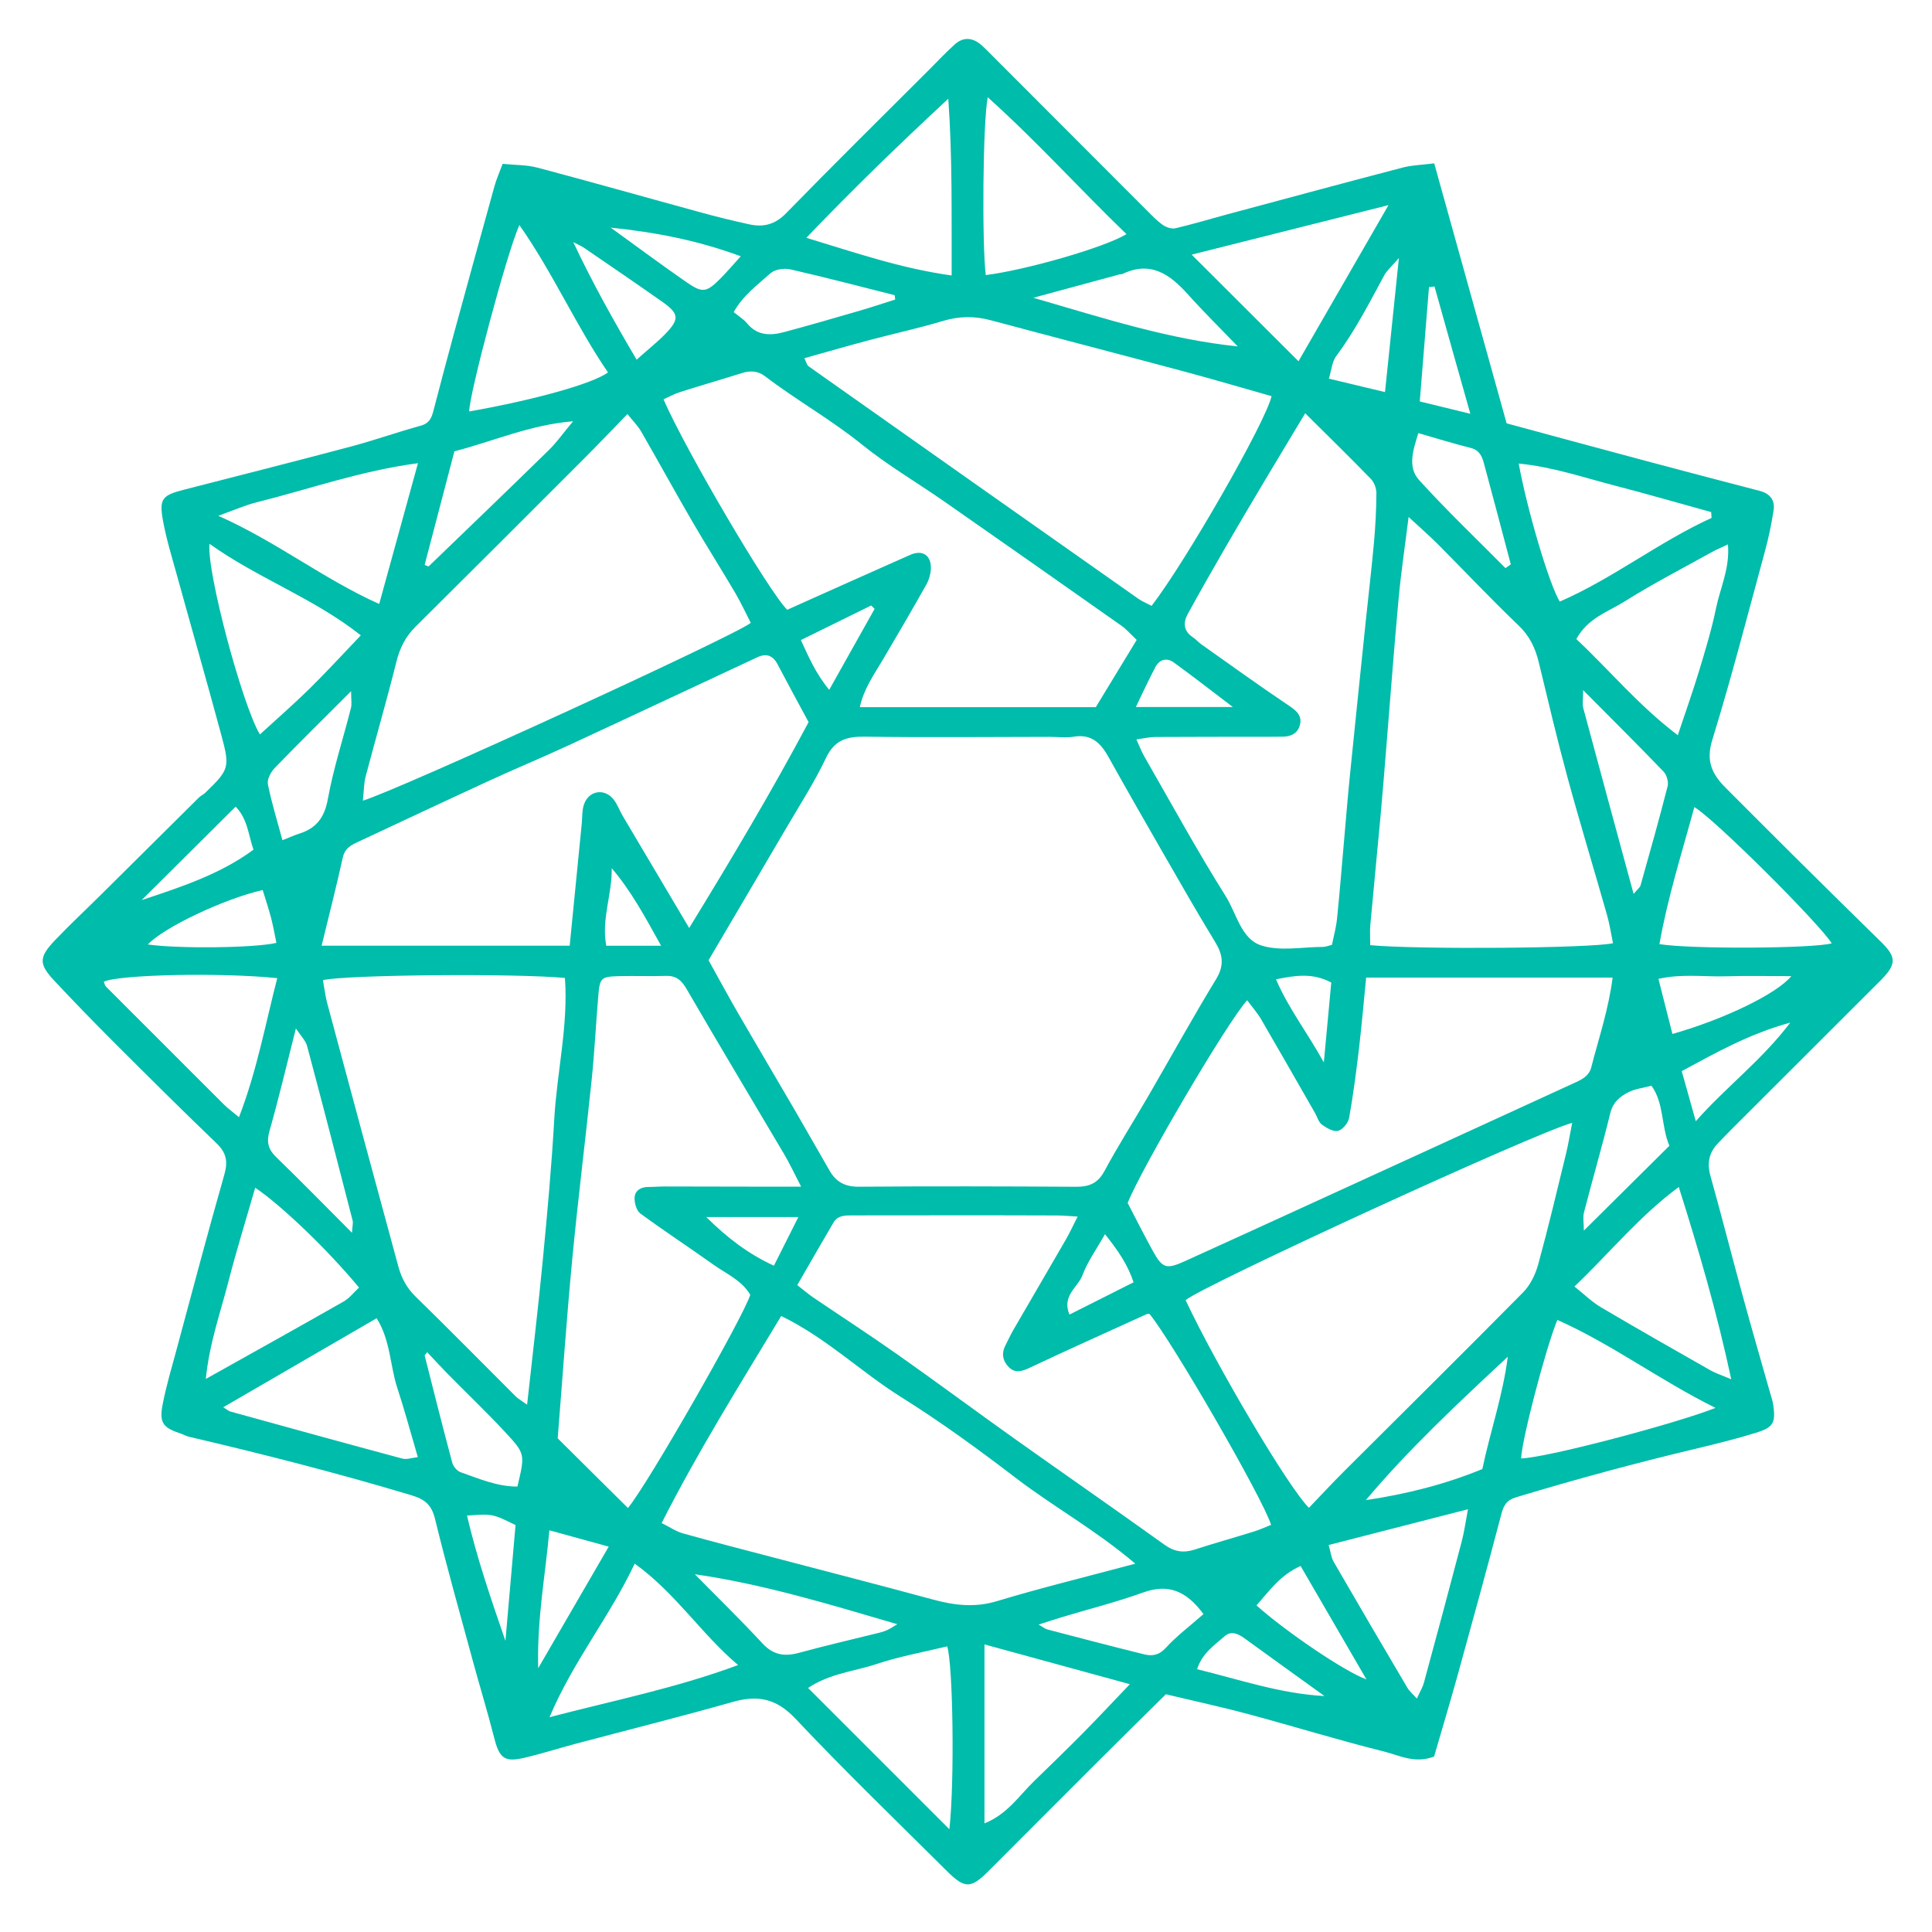 <?xml version="1.0" encoding="iso-8859-1"?>
<!-- Generator: Adobe Illustrator 19.0.0, SVG Export Plug-In . SVG Version: 6.00 Build 0)  -->
<svg version="1.1" id="Layer_1" xmlns="http://www.w3.org/2000/svg" xmlns:xlink="http://www.w3.org/1999/xlink" x="0px" y="0px"
	 viewBox="-749 751 500 500" style="enable-background:new -749 751 500 500;" xml:space="preserve">
<path id="XMLID_4_" style="fill:#00BCAA;" d="M-377.86,1205.593c-5.01,1.918-8.999-0.314-12.938-1.295
	c-11.772-2.934-23.379-6.524-35.1-9.673c-6.984-1.876-14.061-3.402-21.38-5.153c-6.217,6.16-12.376,12.227-18.496,18.335
	c-9.115,9.097-18.196,18.228-27.302,27.335c-4.669,4.669-6.177,4.744-10.905,0.045c-13.13-13.049-26.452-25.92-39.145-39.384
	c-4.925-5.223-9.713-6.197-16.216-4.351c-13.46,3.822-27.043,7.213-40.569,10.807c-4.494,1.194-8.933,2.615-13.457,3.671
	c-5.1,1.19-6.408,0.053-7.727-5.15c-1.662-6.555-3.654-13.024-5.429-19.551c-3.358-12.347-6.846-24.664-9.879-37.091
	c-0.915-3.748-2.64-5.13-6.256-6.213c-18.996-5.692-38.185-10.599-57.485-15.109c-0.677-0.158-1.298-0.547-1.965-0.765
	c-4.727-1.547-5.728-2.797-4.793-7.619c0.928-4.786,2.336-9.483,3.607-14.199c4.071-15.1,8.064-30.223,12.356-45.26
	c0.968-3.393,0.527-5.643-2.03-8.097c-9.066-8.703-17.971-17.574-26.861-26.459c-5.106-5.104-10.134-10.29-15.068-15.561
	c-4.122-4.403-4.094-6.109,0.213-10.612c3.856-4.031,7.936-7.847,11.899-11.776c8.422-8.351,16.829-16.717,25.257-25.062
	c0.494-0.489,1.182-0.78,1.682-1.264c6.1-5.919,6.394-6.487,4.181-14.697c-3.766-13.97-7.763-27.878-11.615-41.825
	c-1.302-4.715-2.765-9.418-3.6-14.222c-0.928-5.34-0.047-6.234,5.401-7.638c14.446-3.722,28.912-7.369,43.328-11.203
	c6.073-1.615,12.011-3.736,18.073-5.4c2.613-0.717,2.94-2.655,3.475-4.707c1.645-6.307,3.303-12.611,5.018-18.899
	c3.497-12.818,7.017-25.629,10.575-38.43c0.49-1.764,1.253-3.453,2.09-5.721c3.168,0.326,6.23,0.246,9.072,1
	c14.208,3.771,28.352,7.786,42.533,11.659c4.051,1.106,8.133,2.114,12.236,3.002c3.634,0.787,6.648,0.074,9.507-2.859
	c12.265-12.579,24.78-24.914,37.206-37.336c2.153-2.152,4.232-4.389,6.5-6.414c1.992-1.778,4.247-1.819,6.406-0.155
	c0.738,0.569,1.403,1.241,2.064,1.903c13.748,13.764,27.486,27.538,41.241,41.295c1.321,1.321,2.631,2.7,4.151,3.758
	c0.869,0.605,2.254,1.048,3.231,0.818c4.522-1.065,8.976-2.415,13.466-3.62c15.107-4.056,30.207-8.136,45.339-12.094
	c2.41-0.63,4.973-0.678,8.141-1.081c6.301,22.62,12.475,44.787,18.742,67.286c11.518,3.111,22.935,6.22,34.367,9.275
	c10.352,2.766,20.713,5.499,31.084,8.191c2.728,0.708,4.063,2.402,3.631,5.112c-0.549,3.446-1.245,6.888-2.16,10.254
	c-4.466,16.429-8.715,32.927-13.726,49.19c-1.701,5.521,0.083,8.904,3.563,12.373c5.625,5.608,11.212,11.254,16.853,16.846
	c7.771,7.705,15.56,15.391,23.374,23.052c3.911,3.834,3.942,5.724-0.181,9.851c-12.892,12.904-25.81,25.782-38.713,38.674
	c-1.161,1.16-2.301,2.342-3.431,3.533c-2.291,2.414-2.842,5.102-1.921,8.389c2.896,10.344,5.538,20.758,8.371,31.12
	c2.271,8.306,4.68,16.575,7.022,24.862c0.316,1.12,0.717,2.233,0.876,3.378c0.634,4.559,0.026,5.758-4.51,7.151
	c-5.116,1.572-10.322,2.873-15.532,4.113c-15.644,3.724-31.154,7.929-46.549,12.578c-2.413,0.728-3.186,2.064-3.785,4.349
	c-3.664,13.962-7.493,27.882-11.342,41.794C-373.718,1191.591-375.798,1198.49-377.86,1205.593z M-565.629,999.511
	c2.762,4.958,5.201,9.481,7.774,13.926c4.802,8.296,9.7,16.536,14.523,24.819c3.051,5.24,6.023,10.526,9.066,15.77
	c1.657,2.856,3.967,4.124,7.487,4.096c18.751-0.148,37.503-0.096,56.255,0.013c3.377,0.02,5.643-0.881,7.362-4.074
	c3.54-6.574,7.562-12.887,11.313-19.349c5.859-10.096,11.496-20.327,17.568-30.292c2.183-3.583,1.773-6.341-0.254-9.66
	c-4.62-7.565-9.014-15.27-13.437-22.954c-4.768-8.283-9.511-16.58-14.167-24.926c-1.989-3.565-4.387-5.972-8.932-5.226
	c-2.054,0.337-4.21,0.043-6.319,0.045c-15.939,0.015-31.88,0.183-47.815-0.046c-4.705-0.068-7.838,0.876-10.045,5.533
	c-2.982,6.294-6.803,12.194-10.33,18.224C-552.186,976.704-558.839,987.967-565.629,999.511z M-541.669,1058.108
	c-1.787-3.445-2.94-5.943-4.331-8.301c-8.42-14.27-16.966-28.466-25.277-42.799c-1.348-2.325-2.713-3.54-5.421-3.448
	c-3.981,0.136-7.971-0.038-11.954,0.063c-4.829,0.122-5.113,0.387-5.513,5.12c-0.611,7.223-0.966,14.47-1.709,21.678
	c-1.603,15.545-3.561,31.055-5.042,46.611c-1.458,15.314-2.508,30.667-3.753,46.202c6.03,5.983,12.085,11.991,18.174,18.034
	c5.007-5.905,29.985-49.613,31.664-55.181c-2.198-3.75-6.222-5.431-9.598-7.841c-6.244-4.458-12.677-8.654-18.852-13.203
	c-1.009-0.743-1.566-2.768-1.486-4.151c0.102-1.764,1.609-2.712,3.519-2.706c1.405,0.005,2.811-0.129,4.216-0.128
	c8.674,0.005,17.347,0.032,26.02,0.049C-548.247,1058.112-545.484,1058.108-541.669,1058.108z M-411.214,857.955
	c-3.759,6.256-7.114,11.802-10.43,17.371c-3.338,5.606-6.677,11.212-9.943,16.86c-3.387,5.858-6.735,11.739-9.998,17.666
	c-1.265,2.298-1.142,4.48,1.324,6.098c0.777,0.51,1.395,1.258,2.157,1.796c7.607,5.377,15.156,10.839,22.894,16.022
	c2.027,1.358,3.264,2.706,2.576,5.039c-0.593,2.01-2.3,2.822-4.357,2.846c-1.405,0.016-2.81,0.028-4.216,0.029
	c-9.602,0.01-19.204-0.008-28.806,0.052c-1.481,0.009-2.96,0.368-4.89,0.625c0.849,1.85,1.328,3.156,2.012,4.345
	c6.969,12.127,13.678,24.419,21.114,36.254c2.788,4.438,3.992,11.031,9.152,12.712c4.874,1.588,10.657,0.401,16.039,0.387
	c0.661-0.002,1.322-0.298,2.299-0.534c0.444-2.233,1.073-4.474,1.307-6.756c0.69-6.726,1.222-13.468,1.819-20.204
	c0.494-5.578,0.939-11.16,1.499-16.731c1.353-13.458,2.755-26.911,4.149-40.365c0.697-6.728,1.499-13.446,2.104-20.182
	c0.376-4.193,0.593-8.411,0.618-12.619c0.008-1.245-0.552-2.811-1.406-3.693C-399.552,869.443-405.064,864.067-411.214,857.955z
	 M-542.668,1083.58c1.832,1.432,2.875,2.347,4.015,3.12c7.342,4.982,14.788,9.813,22.04,14.922
	c10.103,7.118,20.025,14.493,30.097,21.657c12.932,9.198,25.98,18.234,38.872,27.488c2.571,1.846,4.953,2.191,7.856,1.252
	c5.1-1.65,10.266-3.096,15.386-4.689c1.496-0.465,2.928-1.137,4.362-1.703c-2.219-7.024-25.642-47.523-31.455-54.566
	c-0.221,0-0.487-0.076-0.679,0.011c-10.181,4.632-20.387,9.212-30.505,13.979c-1.924,0.907-3.634,1.308-5.151-0.149
	c-1.616-1.552-2.096-3.565-0.958-5.726c0.653-1.238,1.2-2.535,1.9-3.745c4.556-7.869,9.158-15.712,13.703-23.588
	c1.02-1.767,1.872-3.632,3.08-5.997c-2.282-0.124-3.879-0.281-5.477-0.287c-9.142-0.034-18.284-0.04-27.427-0.04
	c-8.439,0.001-16.878,0.037-25.318,0.022c-1.921-0.003-3.856-0.041-4.976,1.863C-536.356,1072.596-539.343,1077.827-542.668,1083.58
	z M-577.284,854.347c5.652,13.032,27.237,49.744,32.014,54.466c10.564-4.725,21.178-9.51,31.829-14.212
	c3.251-1.435,5.535,0.159,5.343,3.729c-0.072,1.338-0.498,2.776-1.157,3.945c-3.669,6.503-7.415,12.962-11.223,19.384
	c-2.293,3.866-4.945,7.55-6.004,12.353c20.755,0,40.839,0,61.076,0c3.555-5.847,7.033-11.568,10.585-17.409
	c-1.574-1.478-2.641-2.746-3.951-3.669c-15.263-10.753-30.544-21.481-45.86-32.158c-7.079-4.935-14.593-9.315-21.283-14.722
	c-8.001-6.466-16.958-11.476-25.096-17.685c-1.841-1.404-3.811-1.501-5.972-0.822c-5.332,1.676-10.702,3.231-16.029,4.922
	C-574.488,852.938-575.866,853.714-577.284,854.347z M-539.736,937.887c-2.732-5.078-5.43-10.002-8.034-14.975
	c-1.216-2.323-2.938-2.882-5.223-1.816c-16.303,7.601-32.579,15.259-48.901,22.817c-6.779,3.139-13.685,6.002-20.471,9.125
	c-11.471,5.28-22.893,10.667-34.335,16.011c-1.722,0.804-3.106,1.682-3.59,3.888c-1.645,7.487-3.558,14.914-5.477,22.809
	c21.529,0,42.735,0,64.203,0c1.061-10.747,2.092-21.192,3.125-31.636c0.161-1.627,0.051-3.344,0.549-4.861
	c1.2-3.656,5.311-4.367,7.685-1.355c1,1.269,1.548,2.886,2.382,4.297c5.551,9.39,11.125,18.767,17.181,28.974
	C-559.615,973.179-549.266,955.791-539.736,937.887z M-426.236,1009.856c-5.271,5.827-27.399,43.596-30.928,52.465
	c2.121,4.061,4.214,8.252,6.476,12.351c2.535,4.595,3.503,4.904,8.336,2.716c11.277-5.103,22.527-10.268,33.785-15.414
	c9.112-4.166,18.221-8.339,27.33-12.512c12.964-5.939,25.931-11.871,38.884-17.832c2.117-0.974,4.516-1.852,5.165-4.386
	c1.934-7.554,4.486-14.979,5.532-23.248c-21.482,0-42.462,0-63.787,0c-0.628,6.317-1.137,12.339-1.848,18.338
	c-0.713,6.01-1.489,12.02-2.561,17.972c-0.236,1.31-1.67,3.071-2.857,3.358c-1.219,0.294-2.977-0.739-4.186-1.619
	c-0.858-0.625-1.188-1.968-1.769-2.981c-4.645-8.102-9.265-16.219-13.968-24.288
	C-423.559,1013.186-424.808,1011.786-426.236,1009.856z M-394.386,995.613c12.554,1.159,57.285,0.8,62.829-0.513
	c-0.501-2.405-0.864-4.898-1.547-7.301c-3.373-11.862-6.974-23.66-10.214-35.558c-2.691-9.882-5.038-19.859-7.442-29.817
	c-0.896-3.71-2.375-6.837-5.268-9.594c-7.115-6.783-13.851-13.962-20.791-20.93c-2.197-2.206-4.555-4.25-7.635-7.106
	c-0.974,7.84-1.98,14.496-2.593,21.189c-1.194,13.028-2.166,26.076-3.235,39.115c-0.458,5.584-0.891,11.17-1.403,16.75
	c-0.873,9.526-1.819,19.046-2.681,28.574C-394.511,992.024-394.386,993.653-394.386,995.613z M-665.426,1004.664
	c0.423,2.322,0.626,4.171,1.103,5.948c6.106,22.735,12.225,45.466,18.418,68.176c0.794,2.911,2.139,5.513,4.441,7.754
	c8.718,8.486,17.235,17.179,25.854,25.767c0.71,0.707,1.626,1.206,3.024,2.222c1.429-13.058,2.899-25.315,4.078-37.599
	c1.16-12.082,2.262-24.18,2.95-36.295c0.693-12.202,3.657-24.281,2.761-36.542C-615.774,1002.872-659.537,1003.256-665.426,1004.664
	z M-455.187,1155.681c-10.309-8.768-21.165-14.721-30.912-22.181c-9.615-7.359-19.442-14.525-29.699-20.941
	c-10.408-6.511-19.296-15.274-31.026-20.98c-10.696,17.725-21.519,35.004-30.944,53.59c2.184,1.083,3.742,2.173,5.469,2.657
	c7.626,2.135,15.3,4.101,22.959,6.116c13.961,3.672,27.945,7.258,41.876,11.04c5.506,1.495,10.761,2.112,16.465,0.393
	C-479.648,1161.954-468.116,1159.139-455.187,1155.681z M-410.245,1141.219c3.05-3.176,6.051-6.417,9.175-9.536
	c15.422-15.398,30.934-30.707,46.244-46.214c1.855-1.879,3.193-4.629,3.903-7.214c2.595-9.446,4.849-18.986,7.171-28.506
	c0.634-2.599,1.057-5.249,1.632-8.155c-9.702,2.611-95.864,42.24-100.044,45.884
	C-434.25,1104.349-415.448,1136.167-410.245,1141.219z M-419.917,853.529c-7.564-2.141-15.125-4.377-22.739-6.417
	c-16.644-4.458-33.324-8.78-49.968-13.238c-4.195-1.124-8.195-1.062-12.396,0.204c-6.246,1.882-12.644,3.256-18.953,4.935
	c-5.555,1.478-11.078,3.076-16.863,4.691c0.494,0.967,0.639,1.769,1.113,2.104c28.404,20.07,56.831,40.105,85.275,60.118
	c1.09,0.767,2.365,1.272,3.486,1.864C-442.099,896.292-421.443,860.242-419.917,853.529z M-655.094,958.211
	c8.986-2.652,96.198-42.616,100.396-46.011c-1.301-2.523-2.55-5.249-4.062-7.818c-3.663-6.222-7.535-12.321-11.162-18.564
	c-4.454-7.666-8.706-15.45-13.138-23.129c-0.873-1.513-2.168-2.782-3.558-4.527c-3.968,4.078-7.507,7.798-11.135,11.429
	c-14.555,14.566-29.111,29.131-43.734,43.629c-2.589,2.567-4.039,5.487-4.922,9.029c-2.481,9.948-5.35,19.798-7.967,29.713
	C-654.832,953.695-654.805,955.555-655.094,958.211z M-341.05,916.384c8.754,8.228,16.136,17.209,26.265,24.89
	c2.074-6.231,3.927-11.425,5.522-16.697c1.617-5.347,3.251-10.715,4.375-16.177c1.087-5.28,3.613-10.358,3.078-16.511
	c-1.792,0.855-3.068,1.381-4.265,2.048c-7.533,4.194-15.218,8.149-22.504,12.737C-332.802,909.334-338.032,910.891-341.05,916.384z
	 M-305.02,1115.363c-14.594-7.236-26.888-16.533-40.946-22.774c-3.124,7.7-9.243,31.301-9.371,35.858
	C-348.346,1128.207-314.983,1119.323-305.02,1115.363z M-503.3,1224.407c1.375-12.315,0.941-42.689-0.568-47.329
	c-6.077,1.479-12.285,2.574-18.2,4.546c-5.765,1.923-12.118,2.423-17.808,6.217C-527.518,1200.195-515.616,1212.094-503.3,1224.407z
	 M-300.953,1107.954c-3.719-17.357-8.379-33.309-13.582-49.762c-10.155,7.507-17.739,16.914-27.001,25.757
	c2.566,2.039,4.518,3.989,6.819,5.348c9.403,5.555,18.902,10.948,28.395,16.35C-304.997,1106.401-303.51,1106.868-300.953,1107.954z
	 M-682.954,1058.378c-2.374,8.261-4.862,16.249-6.943,24.343c-2.055,7.993-4.895,15.846-5.844,25.153
	c12.576-7.044,24.165-13.482,35.681-20.049c1.524-0.869,2.672-2.398,3.974-3.603
	C-663.996,1074.665-675.934,1063.127-682.954,1058.378z M-494.219,1176.573c0,15.907,0,30.812,0,46.309
	c5.922-2.351,8.971-7.18,12.877-10.963c4.198-4.066,8.396-8.135,12.506-12.29c3.872-3.914,7.629-7.942,12.243-12.763
	C-469.593,1183.309-481.449,1180.066-494.219,1176.573z M-691.234,1115.202c1.073,0.645,1.438,0.985,1.865,1.103
	c14.825,4.092,29.648,8.192,44.502,12.178c1.136,0.305,2.494-0.214,4.004-0.377c-1.868-6.347-3.442-12.203-5.328-17.957
	c-1.893-5.776-1.722-12.217-5.331-17.993C-664.893,1099.915-677.813,1107.413-691.234,1115.202z M-540.321,812.544
	c12.93,3.92,24.52,7.925,37.61,9.754c-0.053-15.589,0.223-30.455-0.874-45.746C-515.954,788.04-527.946,799.614-540.321,812.544z
	 M-640.832,870.876c-14.755,1.948-28.102,6.716-41.751,10.121c-2.893,0.722-5.655,1.967-9.926,3.486
	c15.244,6.792,27.324,16.429,41.645,22.824C-647.49,895.055-644.292,883.44-640.832,870.876z M-655.619,915.425
	c-12.259-9.688-26.657-14.751-39.162-23.688c-0.772,7.248,8.545,41.889,13.043,49.337c4.295-3.937,8.653-7.725,12.767-11.762
	C-664.672,925.094-660.608,920.636-655.619,915.425z M-493.37,776.177c-1.278,6.348-1.516,37.755-0.516,46.013
	c10.477-1.313,30.694-7.127,36.423-10.598C-469.517,799.994-480.639,787.603-493.37,776.177z M-306.041,885.03
	c-0.038-0.502-0.075-1.003-0.113-1.505c-8.275-2.285-16.523-4.67-24.831-6.826c-8.18-2.123-16.246-4.882-24.972-5.733
	c2.117,11.722,7.908,31.365,10.626,35.726C-331.58,900.723-319.691,891.261-306.041,885.03z M-677.248,1004.144
	c-14.822-1.508-40.849-0.918-44.875,0.907c0.164,0.417,0.22,0.942,0.509,1.234c4.25,4.285,8.537,8.533,12.805,12.801
	c5.922,5.921,11.822,11.864,17.766,17.763c1.059,1.051,2.284,1.935,3.893,3.282
	C-682.518,1028.105-680.369,1016.258-677.248,1004.144z M-310.506,959.878c-3.22,11.833-6.913,23.427-9.033,35.461
	c8.204,1.335,39.83,1.138,44.589-0.203C-278.265,989.864-305.491,962.743-310.506,959.878z M-557.981,1181.914
	c-9.518-8.031-16.074-18.535-26.754-26.249c-6.57,13.91-15.917,25.217-22.047,39.743
	C-589.867,1191.006-573.778,1187.795-557.981,1181.914z M-440.597,816.902c9.847,9.826,18.488,18.449,27.648,27.59
	c7.729-13.408,15.08-26.161,23.291-40.406C-407.177,808.493-423.081,812.494-440.597,816.902z M-627.574,857.488
	c16.653-2.931,31.96-7.168,35.918-10.103c-8.279-12.105-14.195-25.696-22.929-38.149
	C-617.813,816.387-627.571,853.055-627.574,857.488z M-405.141,1150.848c0.509,1.778,0.633,3.204,1.282,4.327
	c6.303,10.905,12.68,21.768,19.086,32.614c0.568,0.962,1.493,1.713,2.457,2.792c0.727-1.618,1.482-2.841,1.843-4.171
	c3.303-12.145,6.569-24.3,9.765-36.474c0.675-2.572,1.023-5.229,1.617-8.346C-381.516,1144.781-393.19,1147.779-405.141,1150.848z
	 M-395.524,1139.233c10.448-1.549,20.441-4.055,30.15-8.039c2.065-9.786,5.326-19.101,6.591-29.075
	C-371.555,1114.043-384.239,1125.833-395.524,1139.233z M-326.226,982.346c0.973-1.175,1.635-1.631,1.803-2.226
	c2.403-8.53,4.812-17.06,7.002-25.646c0.287-1.125-0.237-2.936-1.054-3.786c-6.579-6.848-13.319-13.542-20.812-21.091
	c0,2.426-0.244,3.616,0.037,4.665C-335.001,950.109-330.683,965.938-326.226,982.346z M-657.907,1070.043
	c0.112-1.832,0.327-2.546,0.168-3.164c-3.886-15.075-7.774-30.149-11.79-45.189c-0.372-1.393-1.603-2.556-2.896-4.528
	c-2.397,9.44-4.413,18.03-6.821,26.509c-0.82,2.888-0.375,4.763,1.749,6.817C-671.151,1056.624-664.987,1062.947-657.907,1070.043z
	 M-631.402,867.801c-2.575,9.83-5.144,19.637-7.7,29.395c0.676,0.247,0.981,0.434,1.046,0.372
	c10.374-9.995,20.766-19.971,31.057-30.05c2.103-2.06,3.824-4.511,6.319-7.498C-611.895,860.966-621.255,865.184-631.402,867.801z
	 M-428.673,840.651c-4.324-4.494-8.773-8.876-12.938-13.513c-4.661-5.191-9.653-8.716-16.916-5.223
	c-0.198,0.095-0.468,0.029-0.69,0.089c-6.9,1.866-13.798,3.738-22.349,6.058C-463.054,833.453-446.358,838.836-428.673,840.651z
	 M-569.181,1158.414c5.861,5.957,11.845,11.8,17.529,17.921c2.797,3.012,5.716,3.432,9.462,2.407
	c6.956-1.903,13.994-3.509,20.994-5.255c0.672-0.168,1.337-0.408,1.964-0.702c0.632-0.297,1.213-0.702,2.46-1.442
	C-534.51,1166.149-551.335,1160.998-569.181,1158.414z M-437.542,1168.723c-4.528-6.132-9.204-7.901-15.681-5.563
	c-6.784,2.449-13.815,4.213-20.732,6.294c-1.953,0.587-3.889,1.234-6.254,1.987c1.102,0.62,1.668,1.108,2.317,1.278
	c8.322,2.179,16.645,4.357,24.995,6.424c2.079,0.515,3.855,0.238,5.606-1.676C-444.495,1174.408-441.123,1171.876-437.542,1168.723z
	 M-359.379,898.028c0.458-0.324,0.916-0.648,1.374-0.972c-2.309-8.709-4.591-17.426-6.95-26.121
	c-0.486-1.792-1.151-3.437-3.393-3.999c-4.454-1.116-8.843-2.49-13.588-3.851c-1.334,4.348-2.863,8.774,0.182,12.134
	C-374.609,883.105-366.875,890.459-359.379,898.028z M-316.964,1047.524c-2.158-5.071-1.333-10.964-4.64-15.544
	c-2.205,0.585-4.135,0.805-5.785,1.604c-2.304,1.115-4.166,2.626-4.876,5.523c-2.1,8.575-4.579,17.057-6.789,25.607
	c-0.342,1.323-0.048,2.811-0.048,4.773C-331.413,1061.859-324.302,1054.805-316.964,1047.524z M-675.906,968.445
	c2.185-0.858,3.239-1.344,4.338-1.692c4.411-1.395,6.541-4.132,7.412-8.945c1.44-7.954,3.988-15.706,5.98-23.565
	c0.274-1.082,0.038-2.294,0.038-4.364c-7.049,7.052-13.488,13.386-19.764,19.878c-1.007,1.042-2.015,2.933-1.769,4.186
	C-678.749,958.639-677.308,963.233-675.906,968.445z M-517.329,828.528c-0.041-0.378-0.083-0.755-0.124-1.133
	c-8.991-2.261-17.958-4.629-26.996-6.683c-1.605-0.365-4.03-0.007-5.173,1.022c-3.378,3.04-7.179,5.818-9.495,10.045
	c1.362,1.121,2.6,1.852,3.454,2.895c2.661,3.251,6.07,3.212,9.596,2.268c6.511-1.742,12.985-3.627,19.459-5.507
	C-523.495,830.53-520.42,829.5-517.329,828.528z M-615.089,1135.725c1.948-8.291,2.083-8.417-3.002-13.908
	c-4.898-5.289-10.128-10.27-15.189-15.41c-1.741-1.768-3.412-3.605-5.166-5.464c-0.388,0.528-0.681,0.756-0.644,0.9
	c2.339,9.245,4.663,18.495,7.133,27.705c0.259,0.966,1.244,2.139,2.158,2.46C-625.016,1133.691-620.289,1135.74-615.089,1135.725z
	 M-316.179,1018.588c13.447-3.816,27-10.388,30.771-14.96c-5.77,0-11.352-0.129-16.926,0.036
	c-5.681,0.168-11.435-0.711-17.464,0.669C-318.563,1009.197-317.435,1013.641-316.179,1018.588z M-677.464,995.015
	c-0.52-2.475-0.861-4.513-1.388-6.502c-0.642-2.422-1.44-4.803-2.161-7.171c-9.999,2.265-25.706,9.741-29.723,14.086
	C-703.295,996.529-683.324,996.382-677.464,995.015z M-423.829,1166.474c7.633,6.822,22.92,17.182,28.463,19.154
	c-5.8-9.992-11.335-19.528-17.039-29.356C-417.702,1158.629-420.527,1162.777-423.829,1166.474z M-584.243,844.083
	c3.041-2.709,5.394-4.564,7.46-6.698c3.673-3.795,3.53-5.215-0.802-8.269c-6.678-4.708-13.432-9.309-20.177-13.922
	c-0.89-0.609-1.912-1.023-2.874-1.528C-595.843,823.834-590.511,833.47-584.243,844.083z M-609.717,1182.734
	c6.475-11.163,12.172-20.984,18.257-31.476c-5.238-1.437-10.004-2.744-15.361-4.213
	C-607.897,1158.971-610.046,1169.921-609.717,1182.734z M-386.966,817.771c-2.044,2.374-3.139,3.276-3.765,4.432
	c-3.87,7.149-7.56,14.384-12.454,20.944c-1.1,1.474-1.228,3.673-1.899,5.847c5.185,1.241,9.76,2.335,14.524,3.475
	C-389.371,840.993-388.255,830.217-386.966,817.771z M-590.944,809.915c6.572,4.748,13.075,9.595,19.741,14.206
	c3.968,2.745,5.054,2.524,8.426-0.813c1.728-1.711,3.297-3.583,5.486-5.984C-568.57,813.166-579.398,811.098-590.944,809.915z
	 M-712.33,983.941c10.256-3.398,20.313-6.691,28.934-13.047c-1.358-3.892-1.501-7.914-4.62-11.136
	C-696.31,968.008-704.32,975.974-712.33,983.941z M-310.129,1041.17c7.976-9.021,16.936-15.634,24.459-25.524
	c-10.838,2.979-19.371,7.879-28.103,12.566C-312.636,1032.258-311.588,1035.983-310.129,1041.17z M-406.22,1189.935
	c-6.897-4.972-13.804-9.93-20.684-14.925c-1.633-1.185-3.446-2.041-5.113-0.589c-2.703,2.355-5.866,4.439-7.172,8.569
	C-428.07,1185.711-417.574,1189.339-406.22,1189.935z M-628.143,1143.225c2.583,11.068,6.236,21.695,9.948,32.429
	c0.881-10.088,1.762-20.176,2.617-29.968C-621.562,1142.75-621.562,1142.75-628.143,1143.225z M-368.476,858.085
	c-1.797-6.361-3.303-11.68-4.801-17c-1.496-5.314-2.985-10.631-4.476-15.946c-0.476,0.058-0.952,0.117-1.429,0.175
	c-0.791,9.822-1.583,19.643-2.383,29.578C-377.126,855.974-373.355,856.894-368.476,858.085z M-429.947,933.97
	c-5.763-4.369-10.469-8.051-15.31-11.546c-1.793-1.295-3.675-0.759-4.719,1.197c-1.706,3.195-3.199,6.503-5.067,10.35
	C-446.624,933.97-439.025,933.97-429.947,933.97z M-548.715,1078.566c2.216-4.41,4.235-8.427,6.331-12.597
	c-8.077,0-15.557,0-23.845,0C-560.76,1071.345-555.526,1075.409-548.715,1078.566z M-522.65,908.57
	c-0.292-0.293-0.584-0.587-0.877-0.88c-5.984,2.945-11.968,5.89-18.205,8.96c2.018,4.343,3.76,8.532,7.329,12.88
	C-530.226,922.082-526.438,915.326-522.65,908.57z M-404.467,1005.275c-4.814-2.542-9.225-1.862-14.31-0.826
	c3.253,7.555,7.929,13.477,12.385,21.501C-405.656,1018.05-405.083,1011.896-404.467,1005.275z M-577.907,995.76
	c-4.218-7.596-7.764-14.193-12.787-20.077c0.16,6.712-2.714,13.108-1.411,20.077C-587.454,995.76-583.371,995.76-577.907,995.76z
	 M-463.031,1070.406c-2.334,4.144-4.562,7.185-5.811,10.587c-1.155,3.145-5.435,5.295-3.386,10.222
	c5.615-2.826,10.894-5.482,16.596-8.352C-457.132,1078.342-459.528,1074.775-463.031,1070.406z"/>
</svg>
